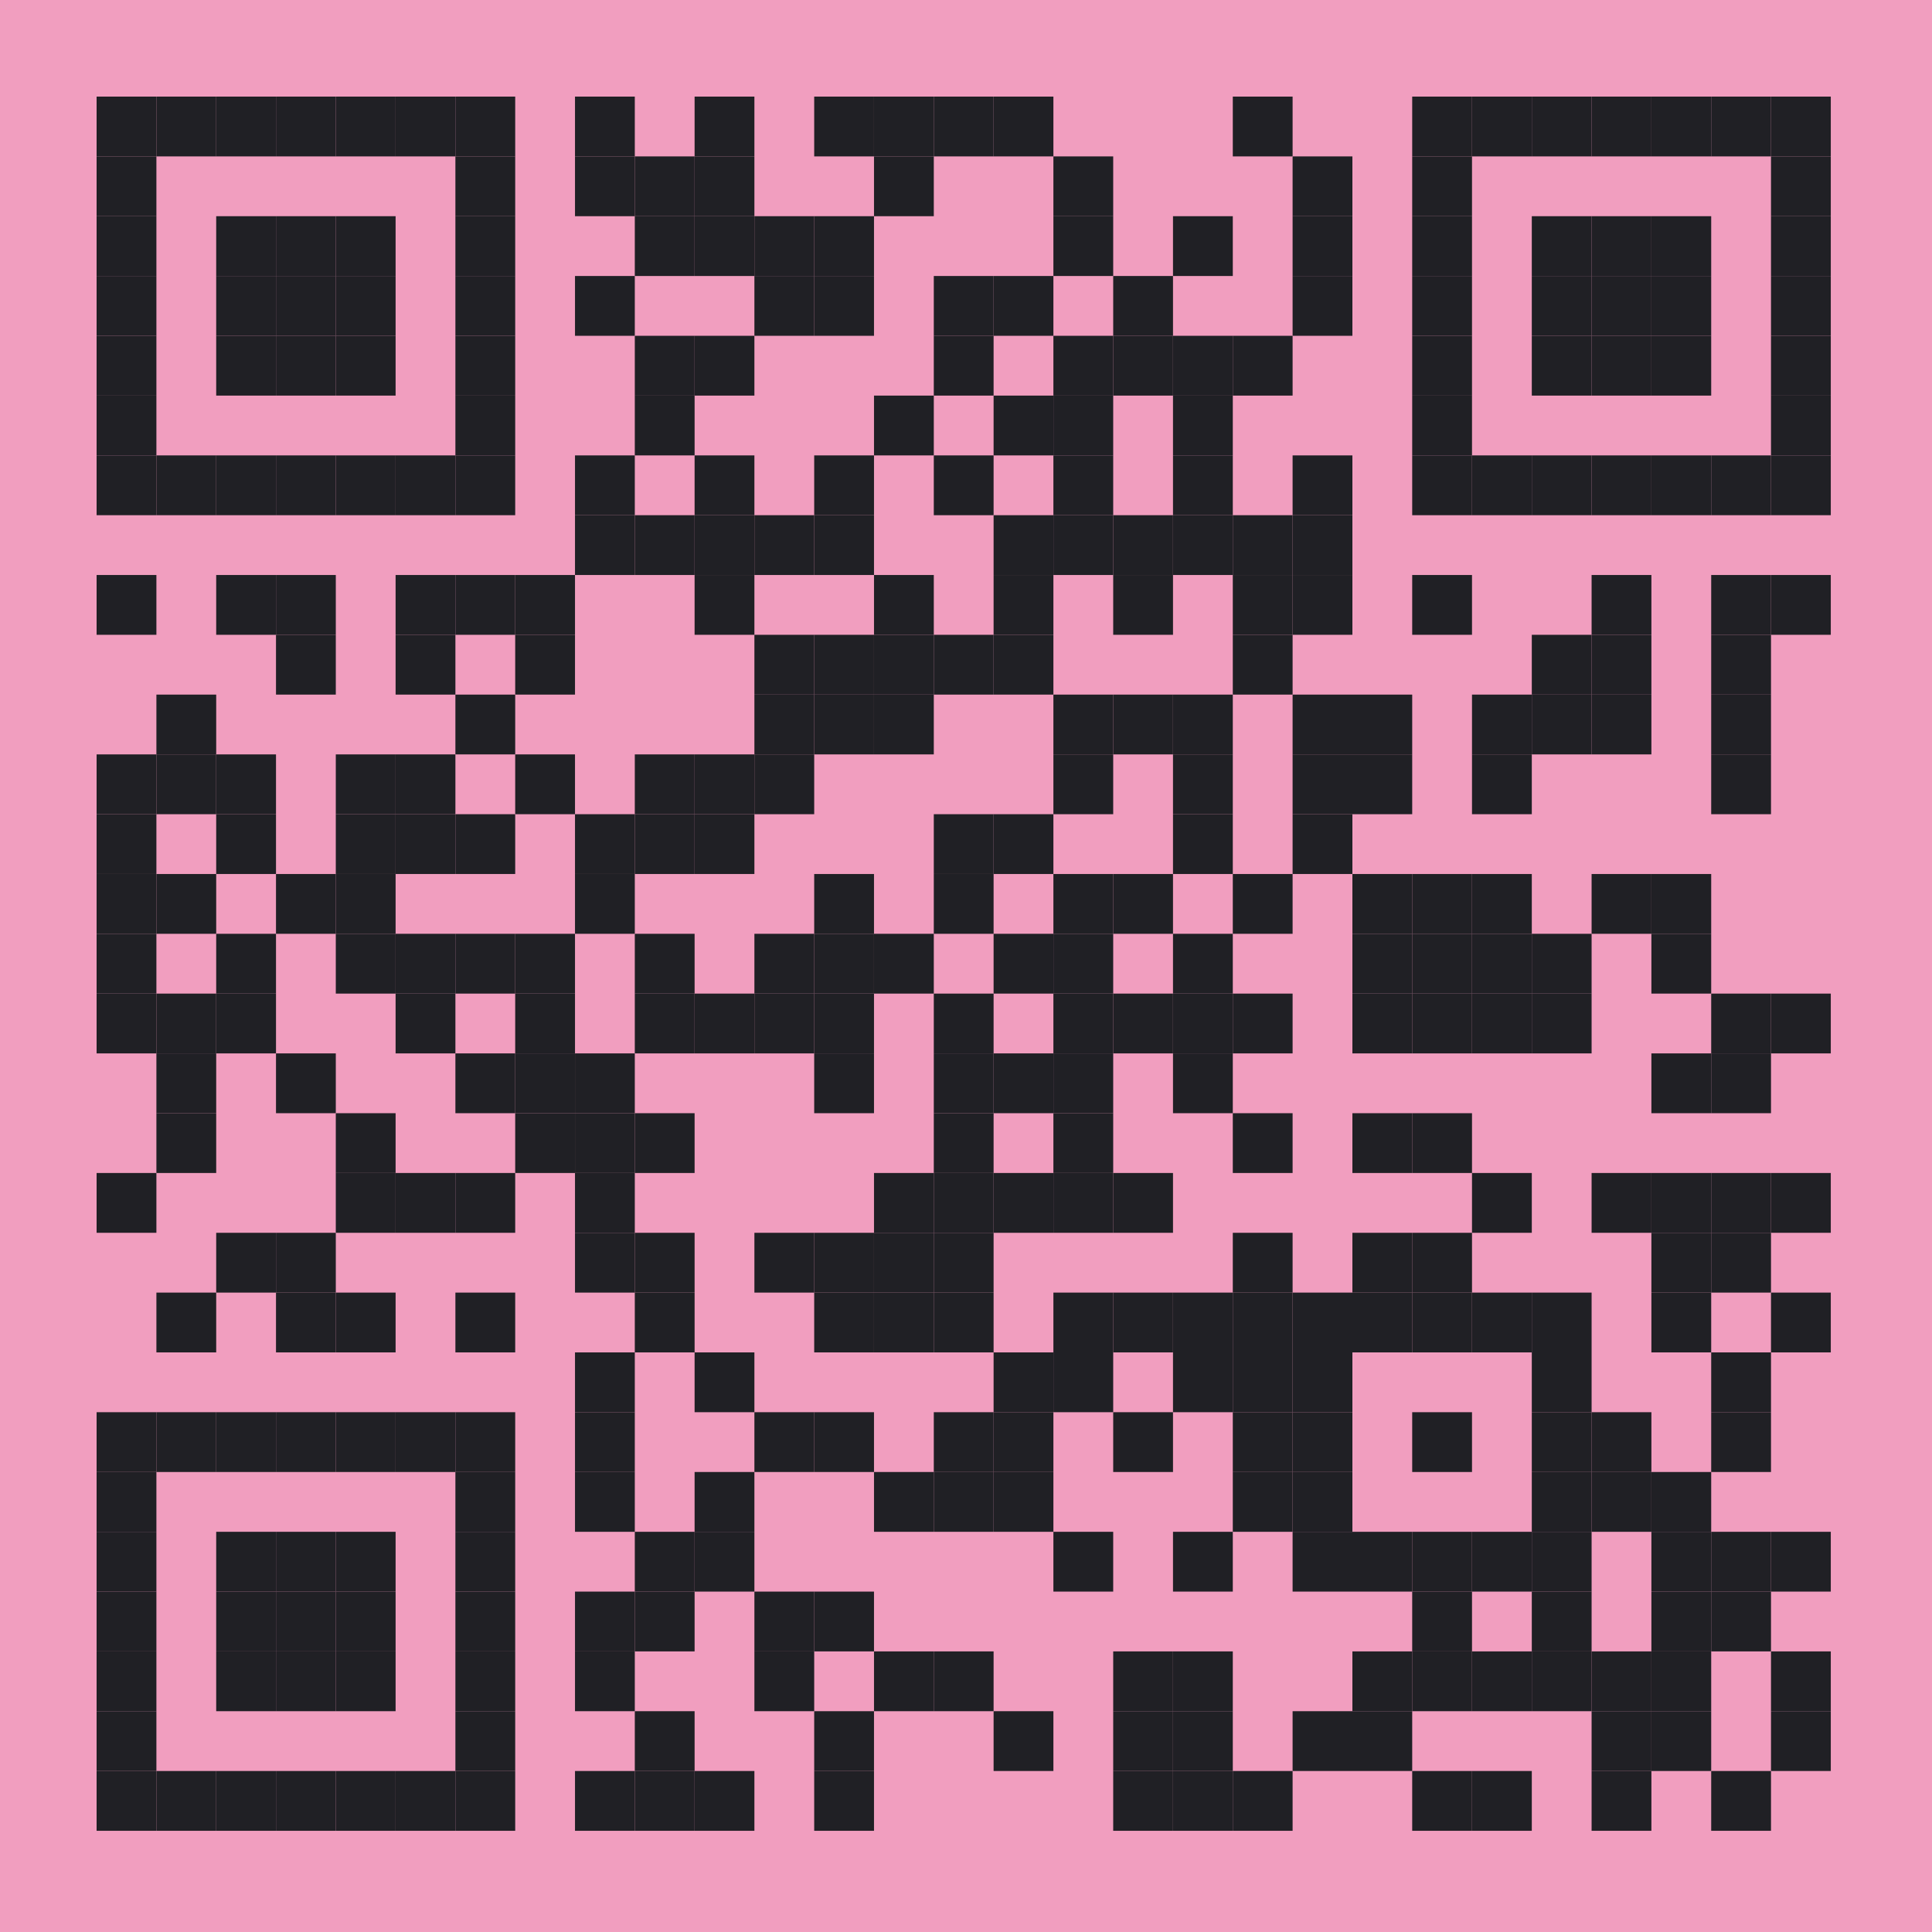 <?xml version="1.0"?>
<svg xmlns="http://www.w3.org/2000/svg" xmlns:xlink="http://www.w3.org/1999/xlink" version="1.1" width="420px" height="420px" viewBox="0 0 420 420"><defs><rect id="block" width="13" height="13" fill="#202025" fill-opacity="1"/></defs><rect x="0" y="0" width="420" height="420" fill="#f19ebf" fill-opacity="1"/><use x="21" y="21" xlink:href="#block"/><use x="34" y="21" xlink:href="#block"/><use x="47" y="21" xlink:href="#block"/><use x="60" y="21" xlink:href="#block"/><use x="73" y="21" xlink:href="#block"/><use x="86" y="21" xlink:href="#block"/><use x="99" y="21" xlink:href="#block"/><use x="125" y="21" xlink:href="#block"/><use x="151" y="21" xlink:href="#block"/><use x="177" y="21" xlink:href="#block"/><use x="190" y="21" xlink:href="#block"/><use x="203" y="21" xlink:href="#block"/><use x="216" y="21" xlink:href="#block"/><use x="268" y="21" xlink:href="#block"/><use x="307" y="21" xlink:href="#block"/><use x="320" y="21" xlink:href="#block"/><use x="333" y="21" xlink:href="#block"/><use x="346" y="21" xlink:href="#block"/><use x="359" y="21" xlink:href="#block"/><use x="372" y="21" xlink:href="#block"/><use x="385" y="21" xlink:href="#block"/><use x="21" y="34" xlink:href="#block"/><use x="99" y="34" xlink:href="#block"/><use x="125" y="34" xlink:href="#block"/><use x="138" y="34" xlink:href="#block"/><use x="151" y="34" xlink:href="#block"/><use x="190" y="34" xlink:href="#block"/><use x="229" y="34" xlink:href="#block"/><use x="281" y="34" xlink:href="#block"/><use x="307" y="34" xlink:href="#block"/><use x="385" y="34" xlink:href="#block"/><use x="21" y="47" xlink:href="#block"/><use x="47" y="47" xlink:href="#block"/><use x="60" y="47" xlink:href="#block"/><use x="73" y="47" xlink:href="#block"/><use x="99" y="47" xlink:href="#block"/><use x="138" y="47" xlink:href="#block"/><use x="151" y="47" xlink:href="#block"/><use x="164" y="47" xlink:href="#block"/><use x="177" y="47" xlink:href="#block"/><use x="229" y="47" xlink:href="#block"/><use x="255" y="47" xlink:href="#block"/><use x="281" y="47" xlink:href="#block"/><use x="307" y="47" xlink:href="#block"/><use x="333" y="47" xlink:href="#block"/><use x="346" y="47" xlink:href="#block"/><use x="359" y="47" xlink:href="#block"/><use x="385" y="47" xlink:href="#block"/><use x="21" y="60" xlink:href="#block"/><use x="47" y="60" xlink:href="#block"/><use x="60" y="60" xlink:href="#block"/><use x="73" y="60" xlink:href="#block"/><use x="99" y="60" xlink:href="#block"/><use x="125" y="60" xlink:href="#block"/><use x="164" y="60" xlink:href="#block"/><use x="177" y="60" xlink:href="#block"/><use x="203" y="60" xlink:href="#block"/><use x="216" y="60" xlink:href="#block"/><use x="242" y="60" xlink:href="#block"/><use x="281" y="60" xlink:href="#block"/><use x="307" y="60" xlink:href="#block"/><use x="333" y="60" xlink:href="#block"/><use x="346" y="60" xlink:href="#block"/><use x="359" y="60" xlink:href="#block"/><use x="385" y="60" xlink:href="#block"/><use x="21" y="73" xlink:href="#block"/><use x="47" y="73" xlink:href="#block"/><use x="60" y="73" xlink:href="#block"/><use x="73" y="73" xlink:href="#block"/><use x="99" y="73" xlink:href="#block"/><use x="138" y="73" xlink:href="#block"/><use x="151" y="73" xlink:href="#block"/><use x="203" y="73" xlink:href="#block"/><use x="229" y="73" xlink:href="#block"/><use x="242" y="73" xlink:href="#block"/><use x="255" y="73" xlink:href="#block"/><use x="268" y="73" xlink:href="#block"/><use x="307" y="73" xlink:href="#block"/><use x="333" y="73" xlink:href="#block"/><use x="346" y="73" xlink:href="#block"/><use x="359" y="73" xlink:href="#block"/><use x="385" y="73" xlink:href="#block"/><use x="21" y="86" xlink:href="#block"/><use x="99" y="86" xlink:href="#block"/><use x="138" y="86" xlink:href="#block"/><use x="190" y="86" xlink:href="#block"/><use x="216" y="86" xlink:href="#block"/><use x="229" y="86" xlink:href="#block"/><use x="255" y="86" xlink:href="#block"/><use x="307" y="86" xlink:href="#block"/><use x="385" y="86" xlink:href="#block"/><use x="21" y="99" xlink:href="#block"/><use x="34" y="99" xlink:href="#block"/><use x="47" y="99" xlink:href="#block"/><use x="60" y="99" xlink:href="#block"/><use x="73" y="99" xlink:href="#block"/><use x="86" y="99" xlink:href="#block"/><use x="99" y="99" xlink:href="#block"/><use x="125" y="99" xlink:href="#block"/><use x="151" y="99" xlink:href="#block"/><use x="177" y="99" xlink:href="#block"/><use x="203" y="99" xlink:href="#block"/><use x="229" y="99" xlink:href="#block"/><use x="255" y="99" xlink:href="#block"/><use x="281" y="99" xlink:href="#block"/><use x="307" y="99" xlink:href="#block"/><use x="320" y="99" xlink:href="#block"/><use x="333" y="99" xlink:href="#block"/><use x="346" y="99" xlink:href="#block"/><use x="359" y="99" xlink:href="#block"/><use x="372" y="99" xlink:href="#block"/><use x="385" y="99" xlink:href="#block"/><use x="125" y="112" xlink:href="#block"/><use x="138" y="112" xlink:href="#block"/><use x="151" y="112" xlink:href="#block"/><use x="164" y="112" xlink:href="#block"/><use x="177" y="112" xlink:href="#block"/><use x="216" y="112" xlink:href="#block"/><use x="229" y="112" xlink:href="#block"/><use x="242" y="112" xlink:href="#block"/><use x="255" y="112" xlink:href="#block"/><use x="268" y="112" xlink:href="#block"/><use x="281" y="112" xlink:href="#block"/><use x="21" y="125" xlink:href="#block"/><use x="47" y="125" xlink:href="#block"/><use x="60" y="125" xlink:href="#block"/><use x="86" y="125" xlink:href="#block"/><use x="99" y="125" xlink:href="#block"/><use x="112" y="125" xlink:href="#block"/><use x="151" y="125" xlink:href="#block"/><use x="190" y="125" xlink:href="#block"/><use x="216" y="125" xlink:href="#block"/><use x="242" y="125" xlink:href="#block"/><use x="268" y="125" xlink:href="#block"/><use x="281" y="125" xlink:href="#block"/><use x="307" y="125" xlink:href="#block"/><use x="346" y="125" xlink:href="#block"/><use x="372" y="125" xlink:href="#block"/><use x="385" y="125" xlink:href="#block"/><use x="60" y="138" xlink:href="#block"/><use x="86" y="138" xlink:href="#block"/><use x="112" y="138" xlink:href="#block"/><use x="164" y="138" xlink:href="#block"/><use x="177" y="138" xlink:href="#block"/><use x="190" y="138" xlink:href="#block"/><use x="203" y="138" xlink:href="#block"/><use x="216" y="138" xlink:href="#block"/><use x="268" y="138" xlink:href="#block"/><use x="333" y="138" xlink:href="#block"/><use x="346" y="138" xlink:href="#block"/><use x="372" y="138" xlink:href="#block"/><use x="34" y="151" xlink:href="#block"/><use x="99" y="151" xlink:href="#block"/><use x="164" y="151" xlink:href="#block"/><use x="177" y="151" xlink:href="#block"/><use x="190" y="151" xlink:href="#block"/><use x="229" y="151" xlink:href="#block"/><use x="242" y="151" xlink:href="#block"/><use x="255" y="151" xlink:href="#block"/><use x="281" y="151" xlink:href="#block"/><use x="294" y="151" xlink:href="#block"/><use x="320" y="151" xlink:href="#block"/><use x="333" y="151" xlink:href="#block"/><use x="346" y="151" xlink:href="#block"/><use x="372" y="151" xlink:href="#block"/><use x="21" y="164" xlink:href="#block"/><use x="34" y="164" xlink:href="#block"/><use x="47" y="164" xlink:href="#block"/><use x="73" y="164" xlink:href="#block"/><use x="86" y="164" xlink:href="#block"/><use x="112" y="164" xlink:href="#block"/><use x="138" y="164" xlink:href="#block"/><use x="151" y="164" xlink:href="#block"/><use x="164" y="164" xlink:href="#block"/><use x="229" y="164" xlink:href="#block"/><use x="255" y="164" xlink:href="#block"/><use x="281" y="164" xlink:href="#block"/><use x="294" y="164" xlink:href="#block"/><use x="320" y="164" xlink:href="#block"/><use x="372" y="164" xlink:href="#block"/><use x="21" y="177" xlink:href="#block"/><use x="47" y="177" xlink:href="#block"/><use x="73" y="177" xlink:href="#block"/><use x="86" y="177" xlink:href="#block"/><use x="99" y="177" xlink:href="#block"/><use x="125" y="177" xlink:href="#block"/><use x="138" y="177" xlink:href="#block"/><use x="151" y="177" xlink:href="#block"/><use x="203" y="177" xlink:href="#block"/><use x="216" y="177" xlink:href="#block"/><use x="255" y="177" xlink:href="#block"/><use x="281" y="177" xlink:href="#block"/><use x="21" y="190" xlink:href="#block"/><use x="34" y="190" xlink:href="#block"/><use x="60" y="190" xlink:href="#block"/><use x="73" y="190" xlink:href="#block"/><use x="125" y="190" xlink:href="#block"/><use x="177" y="190" xlink:href="#block"/><use x="203" y="190" xlink:href="#block"/><use x="229" y="190" xlink:href="#block"/><use x="242" y="190" xlink:href="#block"/><use x="268" y="190" xlink:href="#block"/><use x="294" y="190" xlink:href="#block"/><use x="307" y="190" xlink:href="#block"/><use x="320" y="190" xlink:href="#block"/><use x="346" y="190" xlink:href="#block"/><use x="359" y="190" xlink:href="#block"/><use x="21" y="203" xlink:href="#block"/><use x="47" y="203" xlink:href="#block"/><use x="73" y="203" xlink:href="#block"/><use x="86" y="203" xlink:href="#block"/><use x="99" y="203" xlink:href="#block"/><use x="112" y="203" xlink:href="#block"/><use x="138" y="203" xlink:href="#block"/><use x="164" y="203" xlink:href="#block"/><use x="177" y="203" xlink:href="#block"/><use x="190" y="203" xlink:href="#block"/><use x="216" y="203" xlink:href="#block"/><use x="229" y="203" xlink:href="#block"/><use x="255" y="203" xlink:href="#block"/><use x="294" y="203" xlink:href="#block"/><use x="307" y="203" xlink:href="#block"/><use x="320" y="203" xlink:href="#block"/><use x="333" y="203" xlink:href="#block"/><use x="359" y="203" xlink:href="#block"/><use x="21" y="216" xlink:href="#block"/><use x="34" y="216" xlink:href="#block"/><use x="47" y="216" xlink:href="#block"/><use x="86" y="216" xlink:href="#block"/><use x="112" y="216" xlink:href="#block"/><use x="138" y="216" xlink:href="#block"/><use x="151" y="216" xlink:href="#block"/><use x="164" y="216" xlink:href="#block"/><use x="177" y="216" xlink:href="#block"/><use x="203" y="216" xlink:href="#block"/><use x="229" y="216" xlink:href="#block"/><use x="242" y="216" xlink:href="#block"/><use x="255" y="216" xlink:href="#block"/><use x="268" y="216" xlink:href="#block"/><use x="294" y="216" xlink:href="#block"/><use x="307" y="216" xlink:href="#block"/><use x="320" y="216" xlink:href="#block"/><use x="333" y="216" xlink:href="#block"/><use x="372" y="216" xlink:href="#block"/><use x="385" y="216" xlink:href="#block"/><use x="34" y="229" xlink:href="#block"/><use x="60" y="229" xlink:href="#block"/><use x="99" y="229" xlink:href="#block"/><use x="112" y="229" xlink:href="#block"/><use x="125" y="229" xlink:href="#block"/><use x="177" y="229" xlink:href="#block"/><use x="203" y="229" xlink:href="#block"/><use x="216" y="229" xlink:href="#block"/><use x="229" y="229" xlink:href="#block"/><use x="255" y="229" xlink:href="#block"/><use x="359" y="229" xlink:href="#block"/><use x="372" y="229" xlink:href="#block"/><use x="34" y="242" xlink:href="#block"/><use x="73" y="242" xlink:href="#block"/><use x="112" y="242" xlink:href="#block"/><use x="125" y="242" xlink:href="#block"/><use x="138" y="242" xlink:href="#block"/><use x="203" y="242" xlink:href="#block"/><use x="229" y="242" xlink:href="#block"/><use x="268" y="242" xlink:href="#block"/><use x="294" y="242" xlink:href="#block"/><use x="307" y="242" xlink:href="#block"/><use x="21" y="255" xlink:href="#block"/><use x="73" y="255" xlink:href="#block"/><use x="86" y="255" xlink:href="#block"/><use x="99" y="255" xlink:href="#block"/><use x="125" y="255" xlink:href="#block"/><use x="190" y="255" xlink:href="#block"/><use x="203" y="255" xlink:href="#block"/><use x="216" y="255" xlink:href="#block"/><use x="229" y="255" xlink:href="#block"/><use x="242" y="255" xlink:href="#block"/><use x="320" y="255" xlink:href="#block"/><use x="346" y="255" xlink:href="#block"/><use x="359" y="255" xlink:href="#block"/><use x="372" y="255" xlink:href="#block"/><use x="385" y="255" xlink:href="#block"/><use x="47" y="268" xlink:href="#block"/><use x="60" y="268" xlink:href="#block"/><use x="125" y="268" xlink:href="#block"/><use x="138" y="268" xlink:href="#block"/><use x="164" y="268" xlink:href="#block"/><use x="177" y="268" xlink:href="#block"/><use x="190" y="268" xlink:href="#block"/><use x="203" y="268" xlink:href="#block"/><use x="268" y="268" xlink:href="#block"/><use x="294" y="268" xlink:href="#block"/><use x="307" y="268" xlink:href="#block"/><use x="359" y="268" xlink:href="#block"/><use x="372" y="268" xlink:href="#block"/><use x="34" y="281" xlink:href="#block"/><use x="60" y="281" xlink:href="#block"/><use x="73" y="281" xlink:href="#block"/><use x="99" y="281" xlink:href="#block"/><use x="138" y="281" xlink:href="#block"/><use x="177" y="281" xlink:href="#block"/><use x="190" y="281" xlink:href="#block"/><use x="203" y="281" xlink:href="#block"/><use x="229" y="281" xlink:href="#block"/><use x="242" y="281" xlink:href="#block"/><use x="255" y="281" xlink:href="#block"/><use x="268" y="281" xlink:href="#block"/><use x="281" y="281" xlink:href="#block"/><use x="294" y="281" xlink:href="#block"/><use x="307" y="281" xlink:href="#block"/><use x="320" y="281" xlink:href="#block"/><use x="333" y="281" xlink:href="#block"/><use x="359" y="281" xlink:href="#block"/><use x="385" y="281" xlink:href="#block"/><use x="125" y="294" xlink:href="#block"/><use x="151" y="294" xlink:href="#block"/><use x="216" y="294" xlink:href="#block"/><use x="229" y="294" xlink:href="#block"/><use x="255" y="294" xlink:href="#block"/><use x="268" y="294" xlink:href="#block"/><use x="281" y="294" xlink:href="#block"/><use x="333" y="294" xlink:href="#block"/><use x="372" y="294" xlink:href="#block"/><use x="21" y="307" xlink:href="#block"/><use x="34" y="307" xlink:href="#block"/><use x="47" y="307" xlink:href="#block"/><use x="60" y="307" xlink:href="#block"/><use x="73" y="307" xlink:href="#block"/><use x="86" y="307" xlink:href="#block"/><use x="99" y="307" xlink:href="#block"/><use x="125" y="307" xlink:href="#block"/><use x="164" y="307" xlink:href="#block"/><use x="177" y="307" xlink:href="#block"/><use x="203" y="307" xlink:href="#block"/><use x="216" y="307" xlink:href="#block"/><use x="242" y="307" xlink:href="#block"/><use x="268" y="307" xlink:href="#block"/><use x="281" y="307" xlink:href="#block"/><use x="307" y="307" xlink:href="#block"/><use x="333" y="307" xlink:href="#block"/><use x="346" y="307" xlink:href="#block"/><use x="372" y="307" xlink:href="#block"/><use x="21" y="320" xlink:href="#block"/><use x="99" y="320" xlink:href="#block"/><use x="125" y="320" xlink:href="#block"/><use x="151" y="320" xlink:href="#block"/><use x="190" y="320" xlink:href="#block"/><use x="203" y="320" xlink:href="#block"/><use x="216" y="320" xlink:href="#block"/><use x="268" y="320" xlink:href="#block"/><use x="281" y="320" xlink:href="#block"/><use x="333" y="320" xlink:href="#block"/><use x="346" y="320" xlink:href="#block"/><use x="359" y="320" xlink:href="#block"/><use x="21" y="333" xlink:href="#block"/><use x="47" y="333" xlink:href="#block"/><use x="60" y="333" xlink:href="#block"/><use x="73" y="333" xlink:href="#block"/><use x="99" y="333" xlink:href="#block"/><use x="138" y="333" xlink:href="#block"/><use x="151" y="333" xlink:href="#block"/><use x="229" y="333" xlink:href="#block"/><use x="255" y="333" xlink:href="#block"/><use x="281" y="333" xlink:href="#block"/><use x="294" y="333" xlink:href="#block"/><use x="307" y="333" xlink:href="#block"/><use x="320" y="333" xlink:href="#block"/><use x="333" y="333" xlink:href="#block"/><use x="359" y="333" xlink:href="#block"/><use x="372" y="333" xlink:href="#block"/><use x="385" y="333" xlink:href="#block"/><use x="21" y="346" xlink:href="#block"/><use x="47" y="346" xlink:href="#block"/><use x="60" y="346" xlink:href="#block"/><use x="73" y="346" xlink:href="#block"/><use x="99" y="346" xlink:href="#block"/><use x="125" y="346" xlink:href="#block"/><use x="138" y="346" xlink:href="#block"/><use x="164" y="346" xlink:href="#block"/><use x="177" y="346" xlink:href="#block"/><use x="307" y="346" xlink:href="#block"/><use x="333" y="346" xlink:href="#block"/><use x="359" y="346" xlink:href="#block"/><use x="372" y="346" xlink:href="#block"/><use x="21" y="359" xlink:href="#block"/><use x="47" y="359" xlink:href="#block"/><use x="60" y="359" xlink:href="#block"/><use x="73" y="359" xlink:href="#block"/><use x="99" y="359" xlink:href="#block"/><use x="125" y="359" xlink:href="#block"/><use x="164" y="359" xlink:href="#block"/><use x="190" y="359" xlink:href="#block"/><use x="203" y="359" xlink:href="#block"/><use x="242" y="359" xlink:href="#block"/><use x="255" y="359" xlink:href="#block"/><use x="294" y="359" xlink:href="#block"/><use x="307" y="359" xlink:href="#block"/><use x="320" y="359" xlink:href="#block"/><use x="333" y="359" xlink:href="#block"/><use x="346" y="359" xlink:href="#block"/><use x="359" y="359" xlink:href="#block"/><use x="385" y="359" xlink:href="#block"/><use x="21" y="372" xlink:href="#block"/><use x="99" y="372" xlink:href="#block"/><use x="138" y="372" xlink:href="#block"/><use x="177" y="372" xlink:href="#block"/><use x="216" y="372" xlink:href="#block"/><use x="242" y="372" xlink:href="#block"/><use x="255" y="372" xlink:href="#block"/><use x="281" y="372" xlink:href="#block"/><use x="294" y="372" xlink:href="#block"/><use x="346" y="372" xlink:href="#block"/><use x="359" y="372" xlink:href="#block"/><use x="385" y="372" xlink:href="#block"/><use x="21" y="385" xlink:href="#block"/><use x="34" y="385" xlink:href="#block"/><use x="47" y="385" xlink:href="#block"/><use x="60" y="385" xlink:href="#block"/><use x="73" y="385" xlink:href="#block"/><use x="86" y="385" xlink:href="#block"/><use x="99" y="385" xlink:href="#block"/><use x="125" y="385" xlink:href="#block"/><use x="138" y="385" xlink:href="#block"/><use x="151" y="385" xlink:href="#block"/><use x="177" y="385" xlink:href="#block"/><use x="242" y="385" xlink:href="#block"/><use x="255" y="385" xlink:href="#block"/><use x="268" y="385" xlink:href="#block"/><use x="307" y="385" xlink:href="#block"/><use x="320" y="385" xlink:href="#block"/><use x="346" y="385" xlink:href="#block"/><use x="372" y="385" xlink:href="#block"/></svg>
